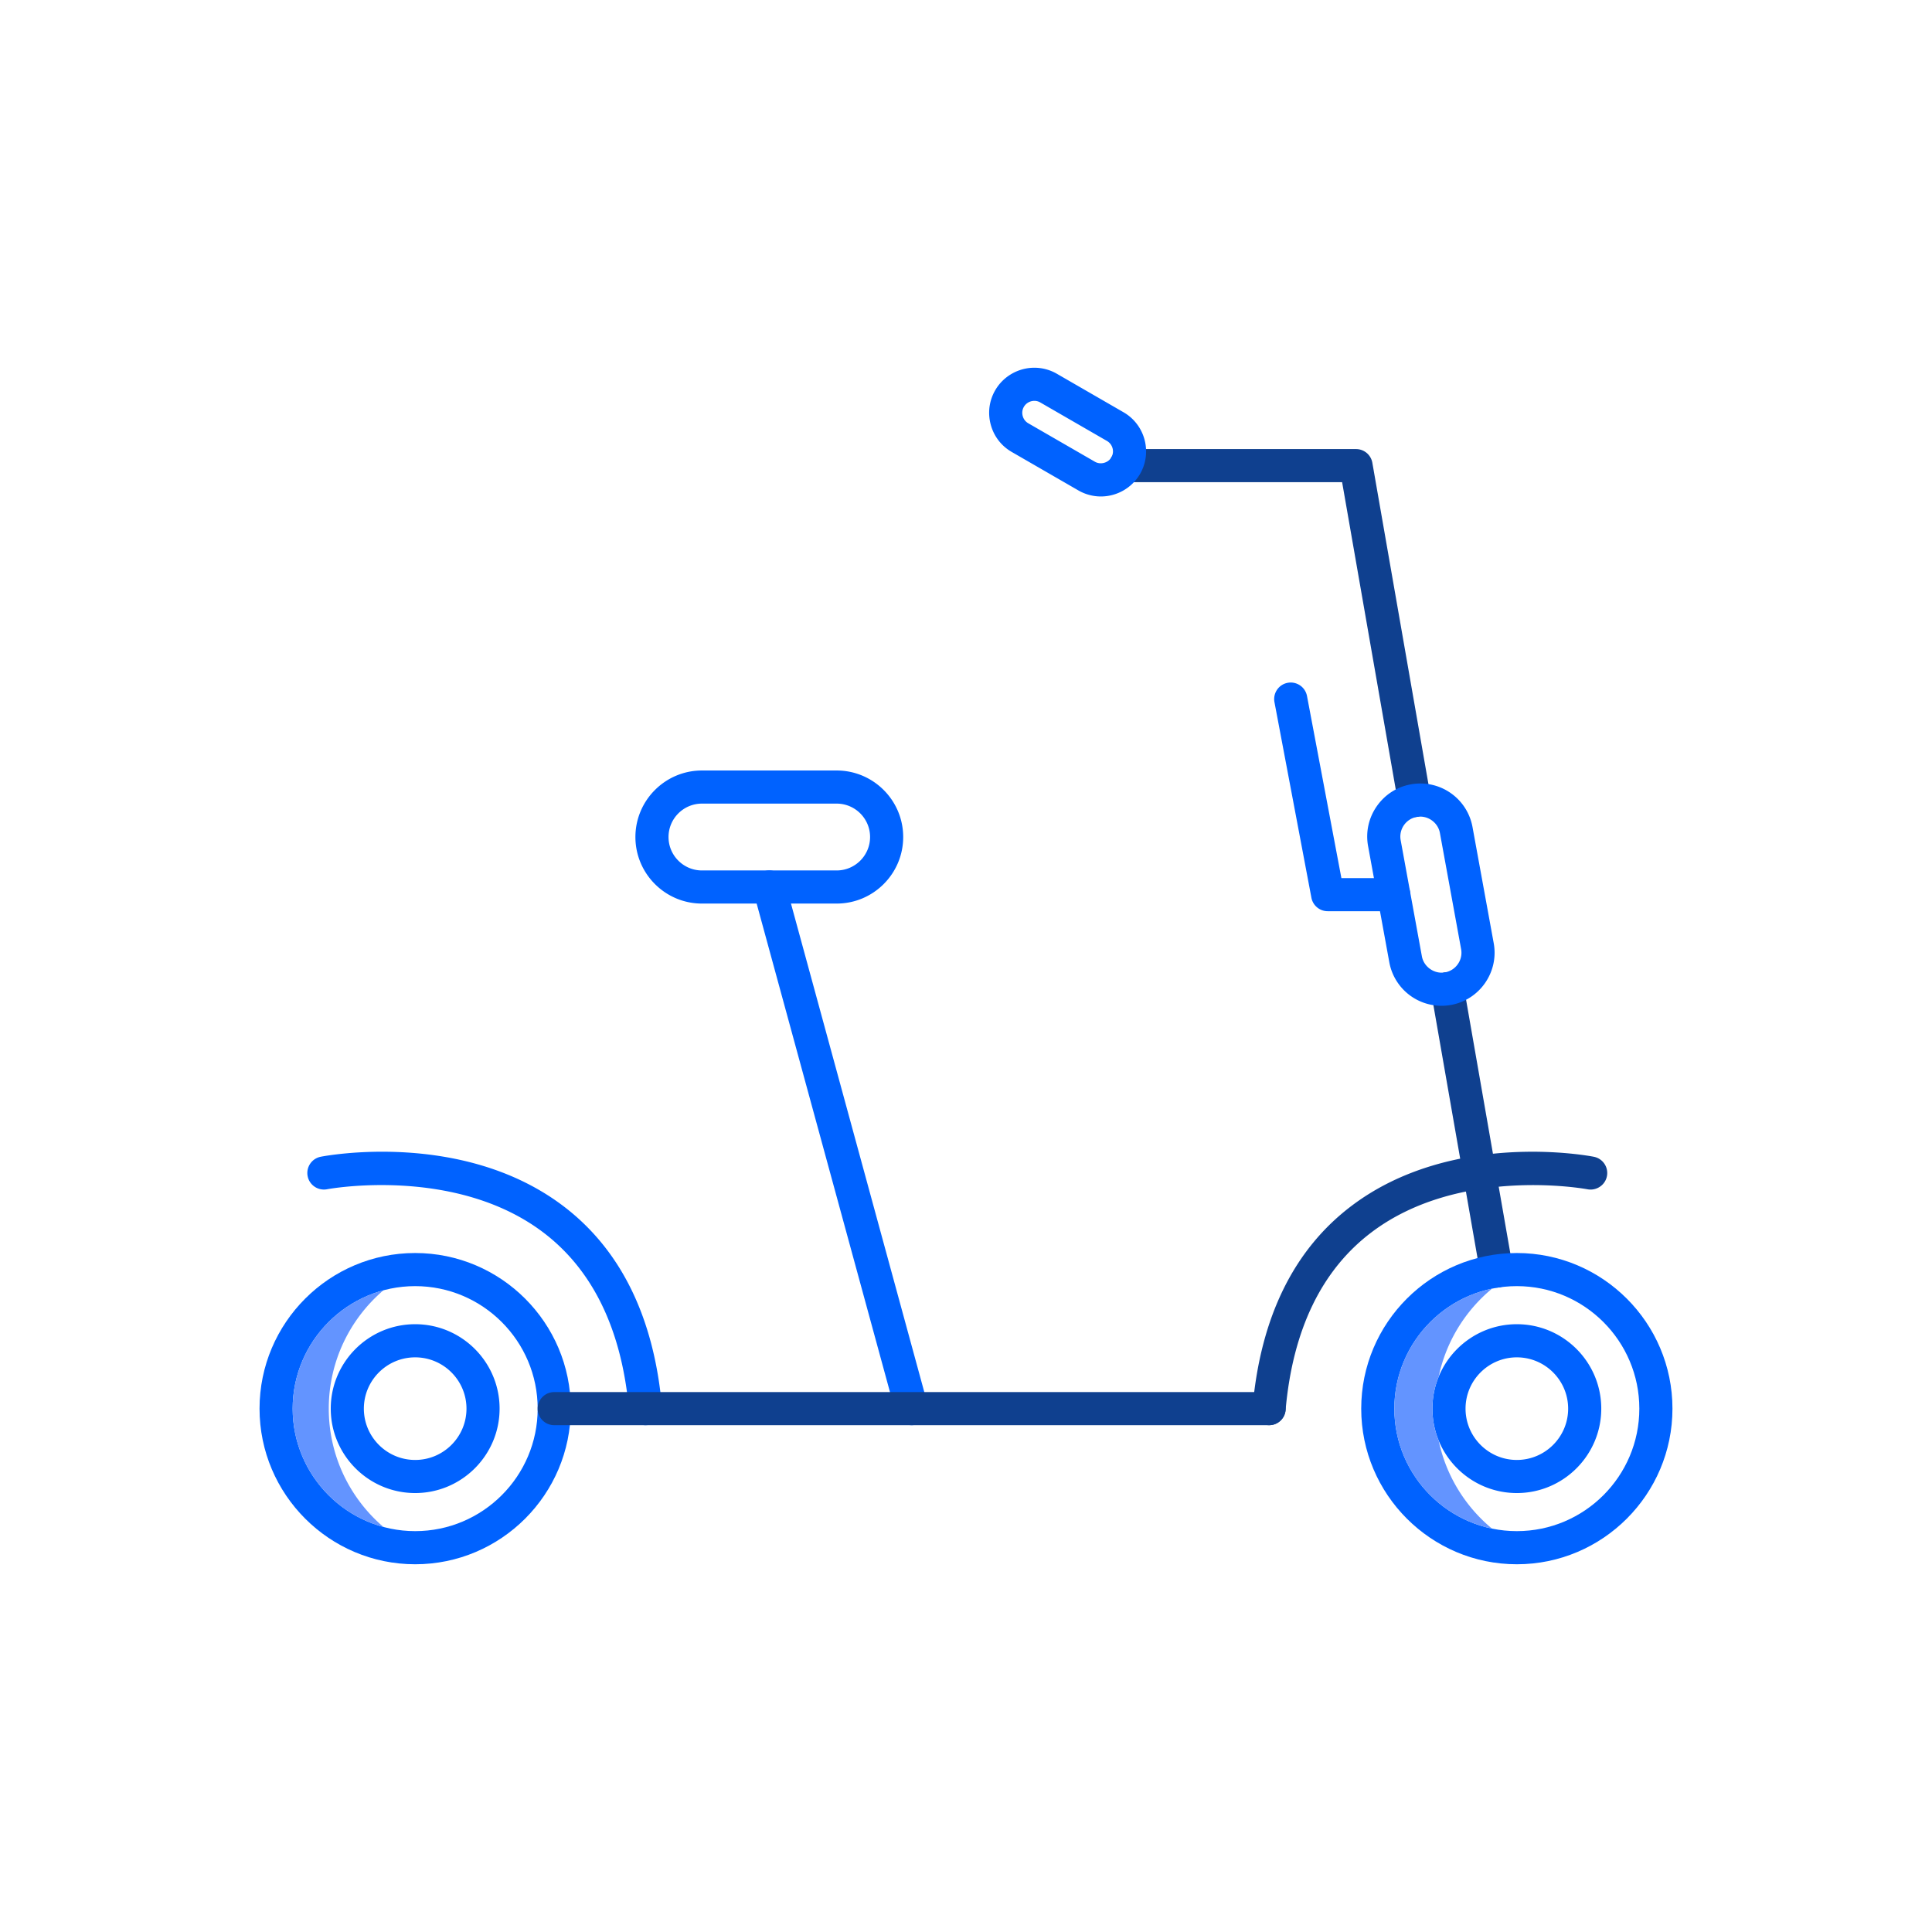 <svg xmlns="http://www.w3.org/2000/svg" fill-rule="evenodd" clip-rule="evenodd" image-rendering="optimizeQuality" shape-rendering="geometricPrecision" text-rendering="geometricPrecision" viewBox="0 0 700 700" id="4541364">
  <path fill="#0062ff" d="M330.306 516.375a6 6 0 0 1-5.782-4.424l-51.58-188.992a6 6 0 0 1 4.208-7.367c3.178-.879 6.494 1.009 7.365 4.207l51.58 188.998a6.005 6.005 0 0 1-4.207 7.369 6.235 6.235 0 0 1-1.584.21zm-96.444 0a6 6 0 0 1-5.97-5.47c-2.59-29.137-13.088-50.83-31.208-64.486-31.965-24.093-77.734-15.618-78.188-15.528-3.262.613-6.399-1.5-7.032-4.748a6.002 6.002 0 0 1 4.736-7.032c2.084-.407 51.33-9.624 87.629 17.663 20.993 15.793 33.113 40.374 36.02 73.068a6.007 6.007 0 0 1-5.445 6.512 8.415 8.415 0 0 1-.542.021z" class="colorff6600 svgShape"></path>
  <path fill="#0f408f" d="M542.241 466.524a5.998 5.998 0 0 1-5.902-4.969L518.49 359.28a6.003 6.003 0 0 1 4.884-6.94c3.25-.57 6.373 1.617 6.94 4.878l17.848 102.276c.57 3.262-1.617 6.368-4.883 6.94-.346.061-.695.091-1.038.091zm-29.752-170.478a6 6 0 0 1-5.903-4.97l-20.31-116.37-78.41-.001a6.001 6.001 0 0 1-6-6c0-3.31 2.691-5.998 6-5.998h83.45a6.002 6.002 0 0 1 5.912 4.966l21.18 121.336a6.001 6.001 0 0 1-4.878 6.94c-.35.067-.7.097-1.041.097z" class="color000066 svgShape"></path>
  <path fill="#0062ff" d="M150.425 566.763c-31.091 0-56.388-25.296-56.388-56.387s25.292-56.384 56.383-56.384c31.087 0 56.384 25.293 56.384 56.384s-25.292 56.387-56.38 56.387zm0-100.773c-24.475 0-44.386 19.91-44.386 44.381 0 24.475 19.909 44.386 44.386 44.386 24.475 0 44.386-19.909 44.386-44.386-.005-24.466-19.916-44.381-44.386-44.381zm399.154 100.773c-31.091 0-56.383-25.297-56.383-56.387s25.292-56.384 56.383-56.384 56.383 25.293 56.383 56.384-25.293 56.387-56.383 56.387zm0-100.773c-24.473 0-44.381 19.91-44.381 44.381 0 24.475 19.908 44.386 44.381 44.386 24.471 0 44.381-19.909 44.381-44.386 0-24.466-19.91-44.381-44.381-44.381z" class="colorff6600 svgShape"></path>
  <path fill="#0f408f" d="M459.821 516.375H200.805a6.003 6.003 0 0 1-5.999-5.999 6.003 6.003 0 0 1 5.999-5.999h259.011a5.999 5.999 0 0 1 .005 11.998z" class="color000066 svgShape"></path>
  <path fill="#0f408f" d="M459.828 516.375a6.001 6.001 0 0 1-5.986-6.535c2.908-32.697 15.023-57.275 36.014-73.056 36.304-27.297 85.548-18.073 87.629-17.663a6 6 0 0 1 4.736 7.032c-.633 3.25-3.804 5.348-7.032 4.748-.459-.088-46.223-8.573-78.188 15.528-18.122 13.651-28.622 35.343-31.208 64.486-.273 3.11-2.894 5.46-5.965 5.46z" class="color000066 svgShape"></path>
  <path fill="#0062ff" d="M549.579 540.962c-16.864 0-30.588-13.722-30.588-30.59 0-16.864 13.723-30.588 30.588-30.588 16.869 0 30.59 13.723 30.59 30.587-.004 16.869-13.722 30.591-30.59 30.591zm0-49.17c-10.248 0-18.585 8.336-18.585 18.584 0 10.252 8.337 18.59 18.585 18.59 10.252 0 18.59-8.335 18.59-18.59-.002-10.248-8.338-18.584-18.59-18.584zm-399.154 49.17c-16.864 0-30.587-13.722-30.587-30.59 0-16.864 13.719-30.588 30.587-30.588 16.869 0 30.588 13.723 30.588 30.587-.005 16.869-13.724 30.591-30.588 30.591zm0-49.17c-10.248 0-18.59 8.336-18.59 18.584 0 10.252 8.337 18.59 18.59 18.59s18.59-8.335 18.59-18.59c-.002-10.248-8.343-18.584-18.59-18.584zm152.71-164.414h-48.808c-13.29 0-24.105-10.815-24.105-24.109 0-13.288 10.815-24.105 24.105-24.105h48.808c13.294 0 24.109 10.817 24.109 24.105 0 13.294-10.815 24.109-24.109 24.109zm-48.808-36.215c-6.678 0-12.107 5.432-12.107 12.106 0 6.678 5.433 12.11 12.107 12.11h48.808c6.678 0 12.11-5.432 12.11-12.11 0-6.678-5.432-12.106-12.11-12.106h-48.808zm250.67 38.985h-23.954a6.005 6.005 0 0 1-5.896-4.887l-13.385-70.856c-.612-3.254 1.524-6.395 4.778-7.007a6.002 6.002 0 0 1 7.012 4.782l12.461 65.97h18.984a6.002 6.002 0 0 1 5.999 6 6.004 6.004 0 0 1-5.999 5.998z" class="colorff6600 svgShape"></path>
  <path fill="#0062ff" d="M522.29 364.419a19.224 19.224 0 0 1-18.918-15.778l-7.69-42.086c-.921-5.04.187-10.148 3.111-14.38 2.925-4.232 7.316-7.07 12.352-7.986a19.037 19.037 0 0 1 3.445-.317c9.296 0 17.261 6.632 18.928 15.778l7.686 42.09c1.9 10.43-5.032 20.463-15.46 22.367a19.34 19.34 0 0 1-3.454.312zm-7.697-68.545c-.43 0-.859.037-1.292.117-3.92.716-6.528 4.49-5.816 8.416l7.69 42.085c.691 3.804 4.508 6.528 8.404 5.811a7.169 7.169 0 0 0 4.64-3.007 7.164 7.164 0 0 0 1.174-5.399l-7.686-42.09c-.608-3.383-3.674-5.933-7.114-5.933zM398.875 179.879c-2.857 0-5.674-.755-8.148-2.183l-24.167-13.952c-3.774-2.174-6.477-5.702-7.606-9.932-1.13-4.23-.554-8.631 1.625-12.406 2.908-5.037 8.348-8.169 14.19-8.169 2.858 0 5.67.754 8.145 2.183l24.166 13.952c7.807 4.51 10.495 14.531 5.987 22.338-2.915 5.04-8.35 8.169-14.192 8.169zm-24.108-34.64c-1.57 0-3.029.83-3.8 2.17-.579.995-.729 2.169-.424 3.3a4.312 4.312 0 0 0 2.011 2.645l24.167 13.952c2.03 1.17 4.8.4 5.949-1.592a4.361 4.361 0 0 0-1.595-5.948l-24.164-13.952a4.225 4.225 0 0 0-2.143-.576z" class="colorff6600 svgShape"></path>
  <path fill="#6394ff" d="M119.119 510.376c0-17.144 7.69-32.525 19.802-42.874-18.916 5.079-32.881 22.375-32.881 42.87 0 20.495 13.96 37.79 32.874 42.872-12.107-10.35-19.795-25.73-19.795-42.868zm421.463-43.469c-20.173 4.17-35.383 22.075-35.383 43.465 0 21.388 15.204 39.291 35.371 43.467-9.675-8.004-16.644-19.17-19.307-31.899a30.44 30.44 0 0 1-2.272-11.568c0-4.094.81-8.004 2.275-11.575 2.667-12.727 9.638-23.89 19.316-31.89z" class="colordadada svgShape"></path>
</svg>
